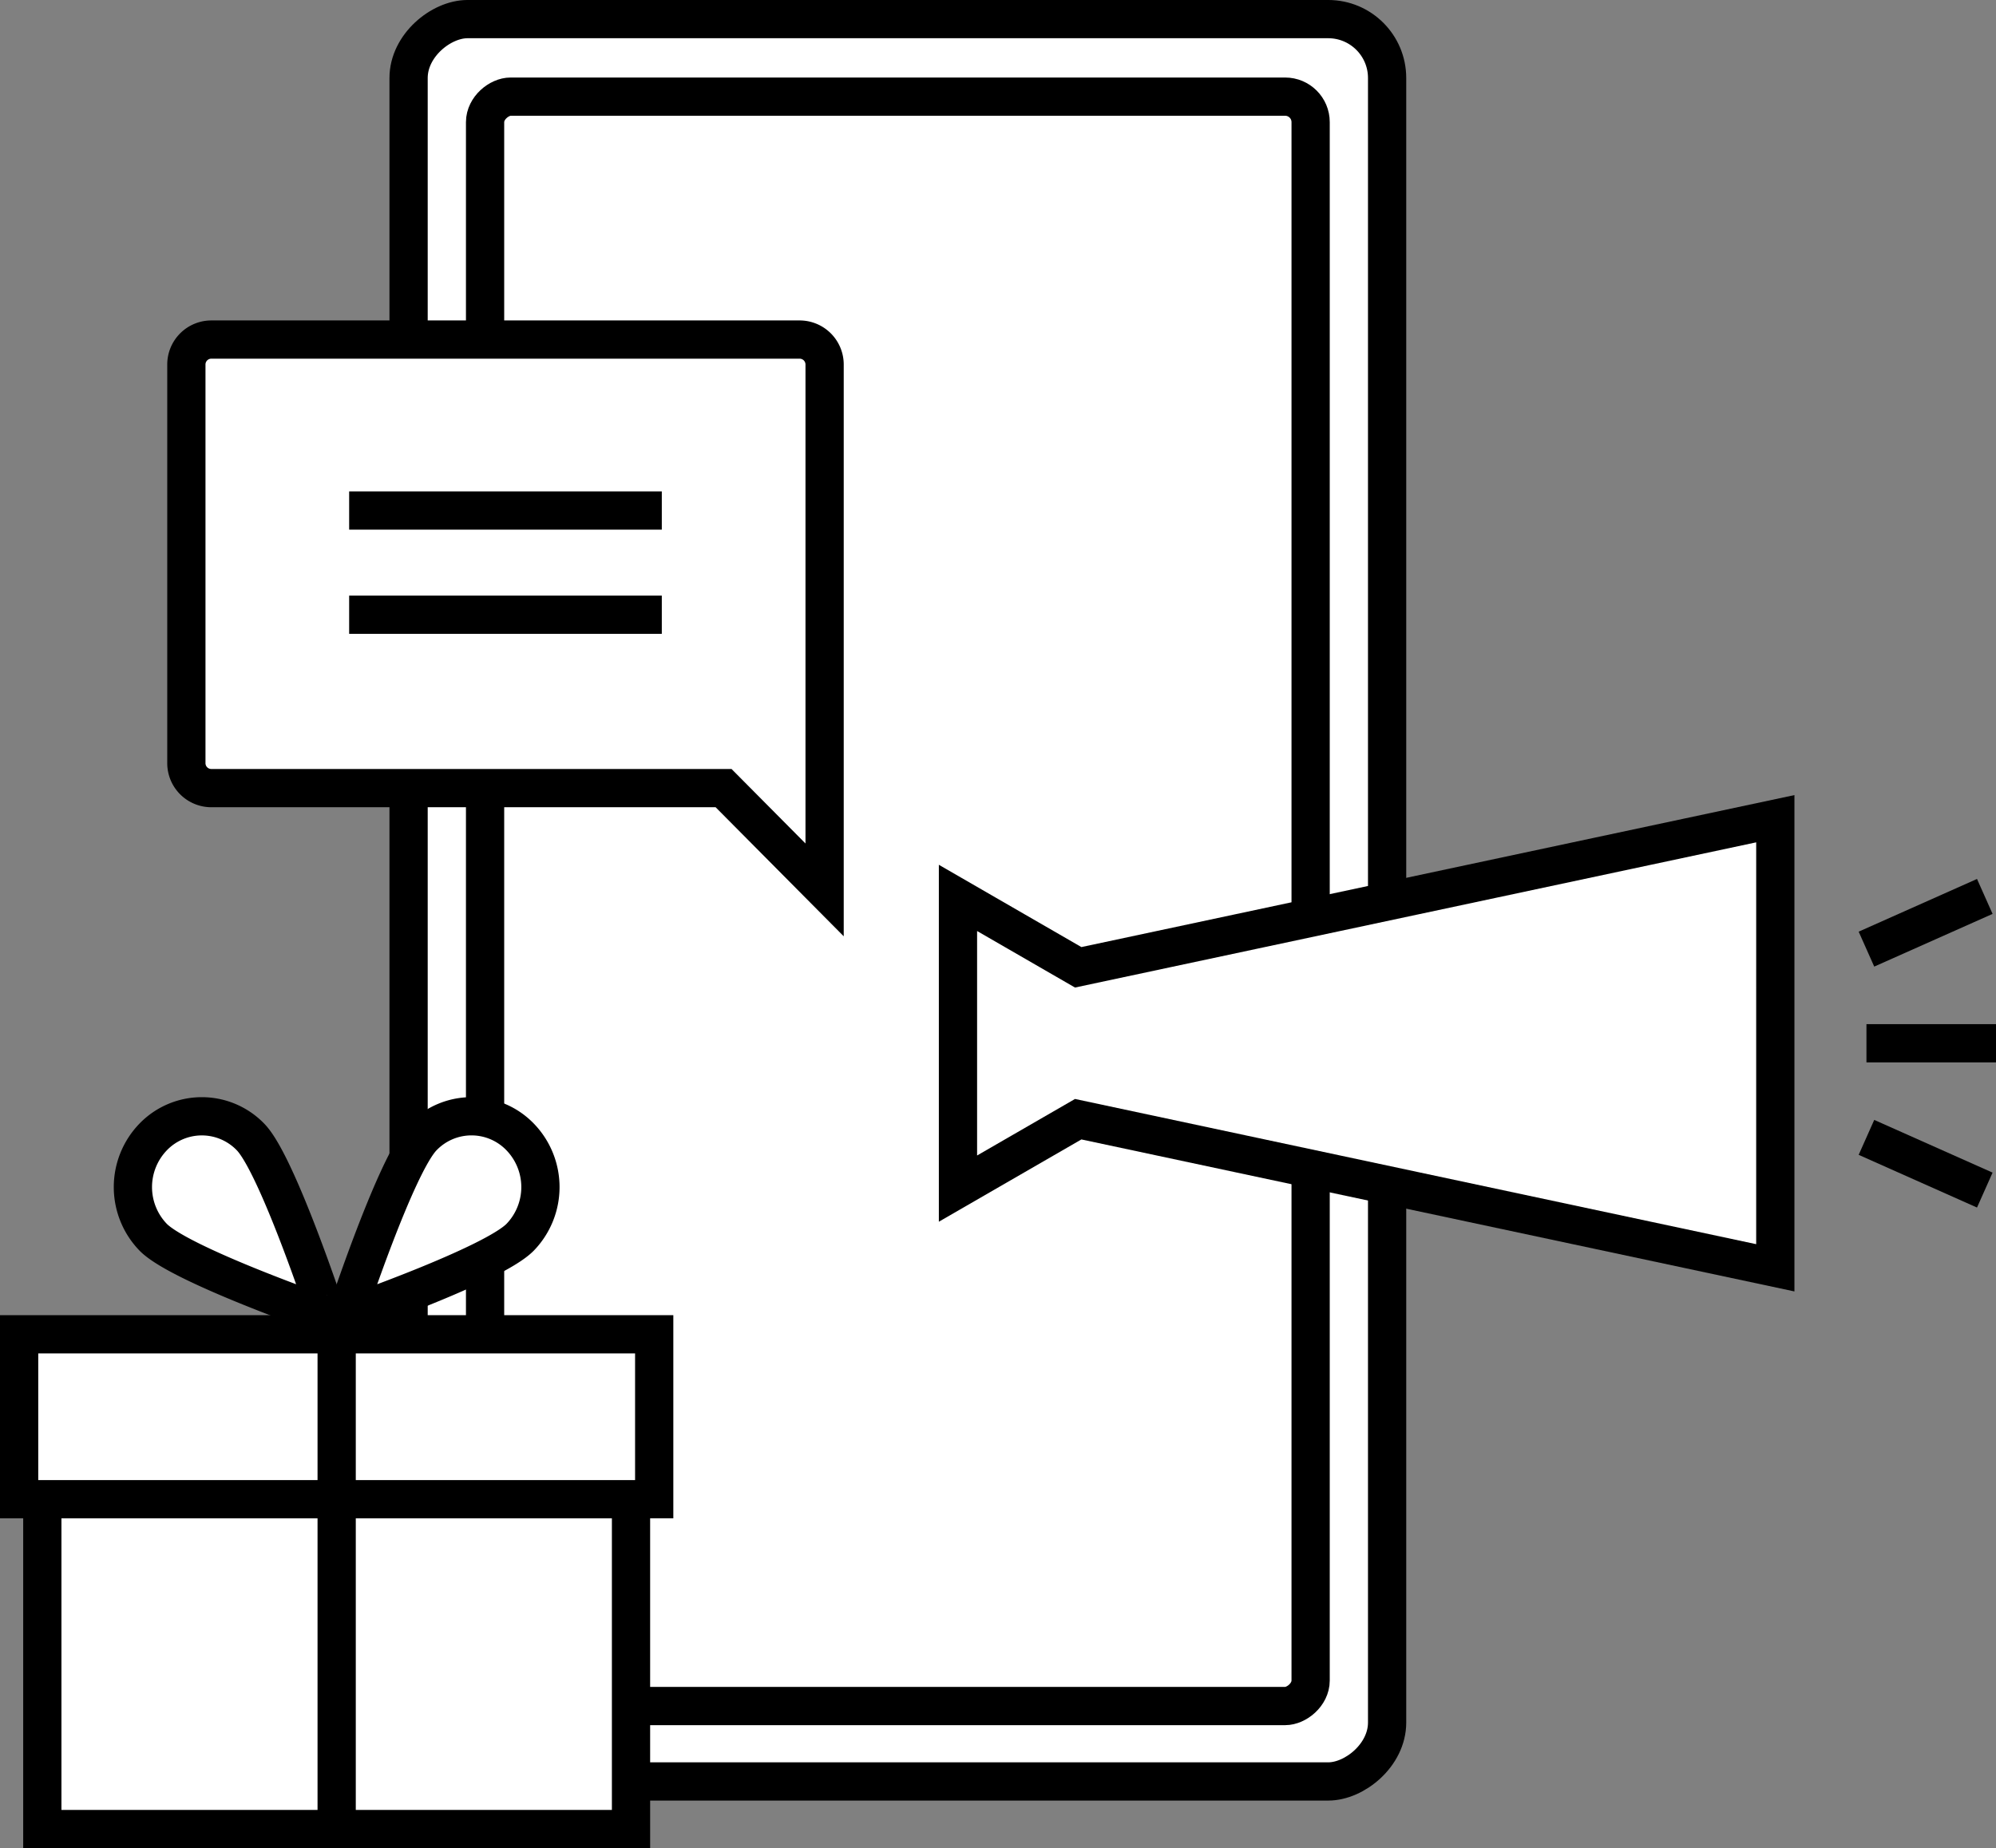 <svg xmlns="http://www.w3.org/2000/svg" width="156.573" height="145.001" viewBox="0 0 156.573 145.001">
  <rect x="0" y="0" width="156.573" height="145.001" fill="#808080" stroke="none"/>
  <g id="service_icon_09" transform="translate(79.036 72.693)">
    <g id="グループ_2574" data-name="グループ 2574" transform="translate(-77.536 -71.194)">
      <rect id="長方形_768" data-name="長方形 768" width="138.267" height="76.759" rx="4.62" transform="translate(30.551 138.267) rotate(-90)" fill="#fff" stroke="#000" stroke-miterlimit="10" stroke-width="3"/>
      <rect id="長方形_769" data-name="長方形 769" width="126.267" height="64.759" rx="2" transform="translate(101.31 6.083) rotate(90)" fill="#fff" stroke="#000" stroke-miterlimit="10" stroke-width="3"/>
      <g id="グループ_2569" data-name="グループ 2569" transform="translate(-1.5 -1.5)">
        <path id="パス_3291" data-name="パス 3291" d="M16.577,61.833H56.76l7.925,7.985V28.6a1.958,1.958,0,0,0-1.958-1.958H16.577A1.958,1.958,0,0,0,14.619,28.6V59.875A1.958,1.958,0,0,0,16.577,61.833Z" fill="#fff" stroke="#000" stroke-miterlimit="10" stroke-width="3"/>
        <line id="線_767" data-name="線 767" x1="24.525" transform="translate(27.389 40.054)" fill="#fff" stroke="#000" stroke-miterlimit="10" stroke-width="3"/>
        <line id="線_768" data-name="線 768" x1="24.525" transform="translate(27.389 48.23)" fill="#fff" stroke="#000" stroke-miterlimit="10" stroke-width="3"/>
      </g>
      <g id="グループ_2571" data-name="グループ 2571" transform="translate(-1.5 -1.5)">
        <rect id="長方形_770" data-name="長方形 770" width="46.18" height="25.878" transform="translate(3.319 117.623)" fill="#fff" stroke="#000" stroke-miterlimit="10" stroke-width="3"/>
        <rect id="長方形_771" data-name="長方形 771" width="49.818" height="12.939" transform="translate(1.5 104.684)" fill="#fff" stroke="#000" stroke-miterlimit="10" stroke-width="3"/>
        <line id="線_769" data-name="線 769" y2="38.916" transform="translate(26.409 104.971)" fill="#fff" stroke="#000" stroke-miterlimit="10" stroke-width="3"/>
        <g id="グループ_2570" data-name="グループ 2570">
          <path id="パス_3292" data-name="パス 3292" d="M33.163,89.208a5.3,5.3,0,0,1,7.646,0,5.661,5.661,0,0,1,0,7.855c-2.111,2.17-13.663,6.182-13.663,6.182S31.051,91.377,33.163,89.208Z" fill="#fff" stroke="#000" stroke-miterlimit="10" stroke-width="3"/>
          <path id="パス_3293" data-name="パス 3293" d="M19.656,89.208a5.305,5.305,0,0,0-7.647,0,5.661,5.661,0,0,0,0,7.855c2.112,2.17,13.664,6.182,13.664,6.182S21.767,91.377,19.656,89.208Z" fill="#fff" stroke="#000" stroke-miterlimit="10" stroke-width="3"/>
        </g>
      </g>
      <g id="グループ_2573" data-name="グループ 2573" transform="translate(-1.5 -1.5)">
        <g id="グループ_2572" data-name="グループ 2572">
          <line id="線_770" data-name="線 770" x2="10.162" transform="translate(146.411 81.851)" fill="none" stroke="#000" stroke-miterlimit="10" stroke-width="3"/>
          <line id="線_771" data-name="線 771" y1="4.135" x2="9.283" transform="translate(146.411 70.331)" fill="none" stroke="#000" stroke-miterlimit="10" stroke-width="3"/>
          <line id="線_772" data-name="線 772" x2="9.283" y2="4.135" transform="translate(146.411 89.235)" fill="none" stroke="#000" stroke-miterlimit="10" stroke-width="3"/>
        </g>
        <path id="パス_3294" data-name="パス 3294" d="M139.262,64.234,84.578,75.892l-9.431-5.445V93.254l9.431-5.445,54.683,11.658Z" fill="#fff" stroke="#000" stroke-miterlimit="10" stroke-width="3"/>
      </g>
    </g>
  </g>
</svg>
